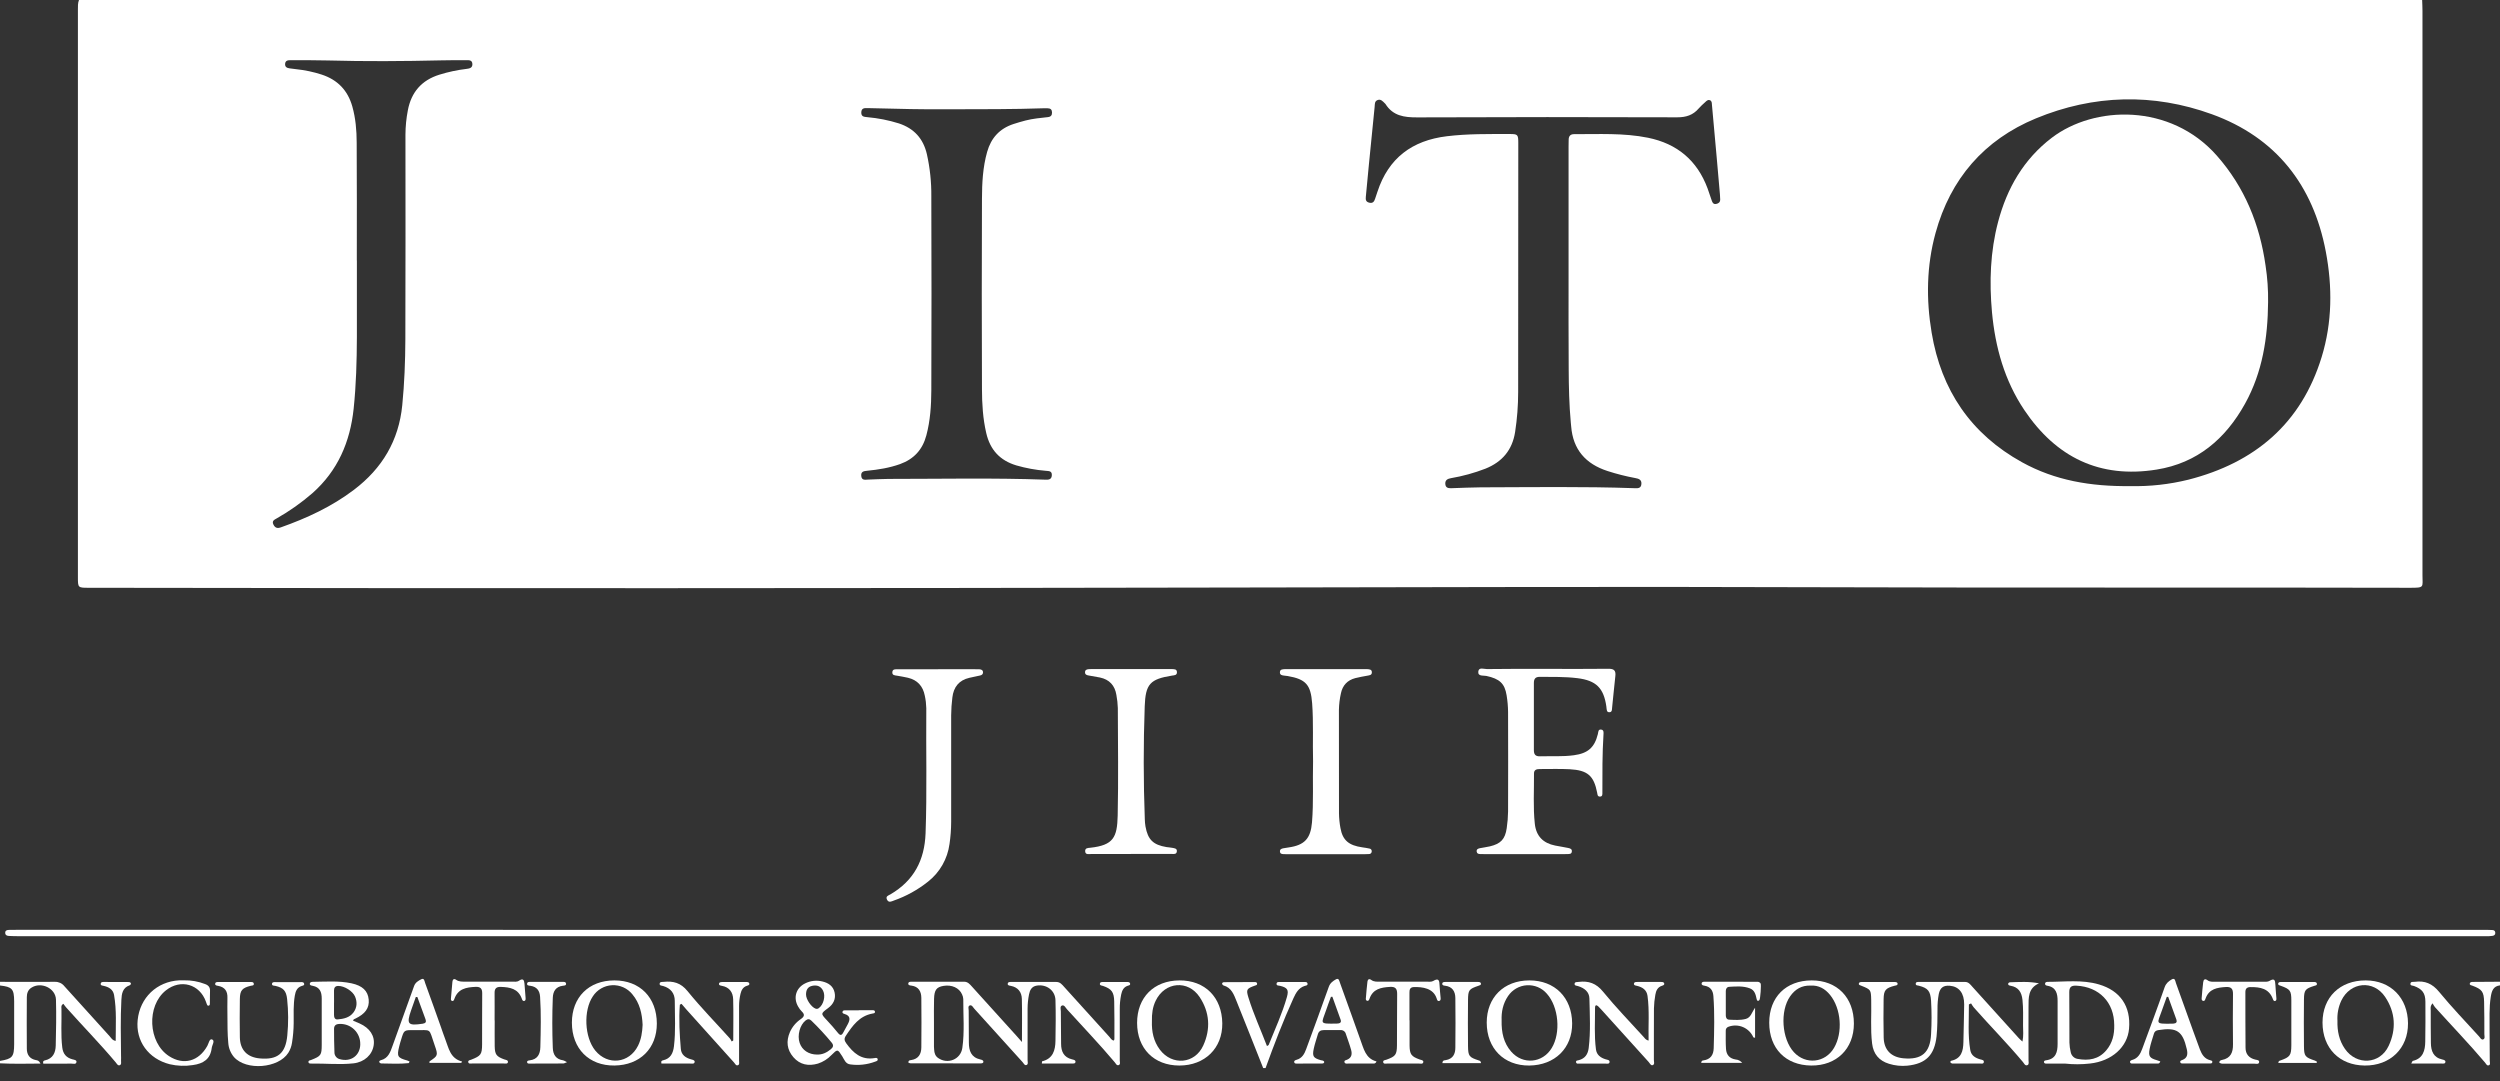 <svg width="178" height="77" viewBox="0 0 178 77" fill="none" xmlns="http://www.w3.org/2000/svg">
<rect x="0" y="0" width="178" height="77" fill="#333333" stroke="none"/>
<g clip-path="url(#clip0_945_2125)">
<path d="M5.624 0H172.457C172.465 0.256 172.48 0.511 172.48 0.767C172.48 14.164 172.48 27.561 172.48 40.958C172.48 41.823 172.65 41.853 171.57 41.85C157.733 41.814 143.897 41.859 130.061 41.812C116.165 41.765 102.269 41.803 88.38 41.831C61.017 41.888 33.655 41.894 6.293 41.85C5.559 41.85 5.547 41.839 5.547 41.121C5.547 27.638 5.547 14.156 5.547 0.673C5.547 0.446 5.538 0.217 5.624 0ZM151.669 34.611C153.063 34.643 154.454 34.489 155.807 34.155C160.537 32.95 163.846 30.166 165.302 25.42C166.057 22.958 166.075 20.426 165.597 17.913C164.699 13.175 162.043 9.786 157.488 8.134C153.316 6.62 149.063 6.732 144.956 8.43C141.272 9.953 138.871 12.727 137.81 16.593C137.169 18.93 137.134 21.309 137.533 23.688C138.215 27.78 140.326 30.902 143.977 32.917C146.312 34.207 148.856 34.643 151.669 34.611ZM111.682 19.754V10.421C111.682 10.265 111.682 10.108 111.689 9.952C111.689 9.696 111.808 9.55 112.076 9.552C113.835 9.559 115.599 9.455 117.342 9.808C119.42 10.234 120.837 11.422 121.579 13.414C121.687 13.707 121.782 14.005 121.883 14.3C121.934 14.447 122.012 14.556 122.192 14.521C122.372 14.486 122.477 14.393 122.478 14.206C122.478 14.092 122.472 13.978 122.461 13.865C122.385 12.987 122.309 12.111 122.231 11.234C122.118 9.976 122.004 8.718 121.89 7.459C121.879 7.333 121.89 7.188 121.741 7.134C121.592 7.081 121.501 7.19 121.408 7.275C121.246 7.414 121.094 7.563 120.95 7.72C120.543 8.198 120.048 8.354 119.415 8.353C113.249 8.331 107.083 8.332 100.916 8.358C99.974 8.363 99.18 8.251 98.644 7.402C98.626 7.379 98.606 7.359 98.584 7.341C98.442 7.201 98.3 7.032 98.073 7.129C97.863 7.214 97.892 7.429 97.874 7.609C97.739 8.966 97.604 10.322 97.469 11.678C97.393 12.455 97.326 13.233 97.247 14.011C97.226 14.217 97.247 14.37 97.487 14.43C97.754 14.497 97.846 14.345 97.913 14.135C97.963 13.972 98.022 13.812 98.075 13.65C98.86 11.256 100.541 9.999 103.02 9.7C104.506 9.52 105.996 9.543 107.487 9.542C108.068 9.542 108.102 9.579 108.102 10.184C108.102 16.095 108.099 22.005 108.093 27.916C108.093 28.867 108.021 29.818 107.876 30.759C107.675 32.043 106.957 32.89 105.762 33.37C104.966 33.677 104.142 33.904 103.301 34.047C103.076 34.089 102.888 34.174 102.905 34.454C102.924 34.761 103.147 34.765 103.367 34.759C104.049 34.741 104.731 34.701 105.413 34.699C109.064 34.69 112.714 34.631 116.364 34.759C116.589 34.766 116.844 34.795 116.868 34.456C116.89 34.145 116.669 34.082 116.434 34.038C115.764 33.914 115.103 33.746 114.454 33.536C112.901 33.032 111.998 32.011 111.867 30.356C111.86 30.271 111.85 30.186 111.842 30.101C111.725 28.827 111.697 27.549 111.691 26.271C111.675 24.102 111.682 21.928 111.682 19.754ZM25.41 18.54C25.41 20.358 25.414 22.177 25.41 23.996C25.404 25.701 25.358 27.402 25.18 29.099C24.93 31.464 24.053 33.513 22.244 35.114C21.459 35.795 20.608 36.396 19.704 36.908C19.533 37.008 19.333 37.086 19.472 37.359C19.594 37.597 19.758 37.633 19.997 37.548C21.854 36.89 23.625 36.071 25.205 34.871C27.21 33.349 28.393 31.376 28.642 28.843C28.795 27.286 28.855 25.726 28.861 24.165C28.879 19.305 28.871 14.446 28.868 9.587C28.871 9.005 28.928 8.425 29.039 7.853C29.283 6.564 30.019 5.712 31.279 5.319C31.916 5.12 32.57 4.981 33.233 4.903C33.434 4.879 33.644 4.832 33.634 4.562C33.622 4.27 33.401 4.284 33.2 4.284C32.603 4.284 32.006 4.284 31.41 4.298C28.711 4.361 26.013 4.379 23.311 4.304C22.431 4.279 21.55 4.289 20.668 4.285C20.486 4.285 20.317 4.317 20.3 4.545C20.283 4.774 20.433 4.84 20.618 4.867C20.773 4.889 20.927 4.909 21.082 4.926C21.704 4.99 22.318 5.12 22.913 5.313C24.038 5.685 24.761 6.434 25.084 7.578C25.322 8.42 25.393 9.283 25.396 10.149C25.416 12.943 25.405 15.742 25.405 18.54H25.41ZM67.188 7.782C66.01 7.792 63.895 7.759 61.779 7.697C61.561 7.691 61.334 7.682 61.324 8.001C61.315 8.319 61.531 8.317 61.751 8.342C62.515 8.409 63.27 8.558 64.002 8.787C65.085 9.147 65.738 9.869 65.994 10.977C66.214 11.963 66.32 12.97 66.31 13.979C66.327 18.583 66.327 23.186 66.31 27.79C66.305 28.866 66.237 29.945 65.956 30.999C65.685 32.018 65.069 32.688 64.08 33.045C63.325 33.315 62.542 33.439 61.749 33.517C61.493 33.541 61.284 33.575 61.322 33.9C61.361 34.225 61.612 34.151 61.815 34.146C62.298 34.134 62.78 34.099 63.264 34.099C66.987 34.099 70.708 34.018 74.432 34.153C74.662 34.162 74.871 34.146 74.89 33.846C74.911 33.521 74.673 33.541 74.459 33.521C73.751 33.463 73.05 33.335 72.367 33.138C71.196 32.788 70.497 32.03 70.221 30.836C69.981 29.803 69.919 28.754 69.916 27.705C69.897 23.188 69.897 18.669 69.916 14.15C69.921 13.031 69.975 11.909 70.284 10.816C70.566 9.818 71.176 9.153 72.159 8.831C72.444 8.738 72.729 8.654 73.017 8.58C73.541 8.445 74.08 8.398 74.616 8.338C74.829 8.314 74.911 8.198 74.904 7.997C74.896 7.796 74.792 7.716 74.606 7.711C74.478 7.711 74.35 7.703 74.222 7.711C72.189 7.782 70.158 7.776 67.188 7.782Z" fill="white"/>
<path d="M0 69.906C1.306 69.906 2.613 69.916 3.921 69.906C4.048 69.903 4.174 69.93 4.288 69.983C4.403 70.037 4.504 70.117 4.582 70.216C5.653 71.409 6.729 72.599 7.811 73.785C7.919 73.905 7.996 74.072 8.237 74.112C8.237 73.009 8.311 71.921 8.121 70.842C8.051 70.442 7.737 70.269 7.364 70.19C7.272 70.17 7.141 70.167 7.173 70.019C7.194 69.92 7.301 69.915 7.384 69.915C7.967 69.915 8.549 69.915 9.131 69.921C9.211 69.921 9.313 69.933 9.325 70.04C9.325 70.075 9.27 70.141 9.226 70.156C8.724 70.327 8.664 70.759 8.642 71.191C8.573 72.511 8.606 73.834 8.618 75.152C8.618 75.265 8.628 75.379 8.618 75.493C8.608 75.606 8.671 75.781 8.533 75.841C8.394 75.9 8.318 75.737 8.243 75.647C7.111 74.297 5.875 73.041 4.707 71.726C4.633 71.641 4.571 71.548 4.511 71.47C4.328 71.587 4.373 71.713 4.376 71.816C4.398 72.738 4.32 73.66 4.433 74.581C4.488 75.033 4.716 75.305 5.151 75.422C5.269 75.454 5.462 75.47 5.445 75.611C5.422 75.804 5.216 75.729 5.09 75.73C4.415 75.738 3.74 75.734 3.085 75.734C3.031 75.538 3.129 75.515 3.206 75.497C3.767 75.372 3.955 74.952 3.968 74.453C3.996 73.361 4.015 72.266 3.985 71.174C3.962 70.352 2.912 69.872 2.222 70.333C1.982 70.492 1.911 70.74 1.91 70.999C1.901 72.221 1.901 73.443 1.91 74.665C1.91 75.097 2.112 75.393 2.565 75.481C2.656 75.498 2.769 75.497 2.882 75.727C1.884 75.735 0.944 75.757 0 75.708V75.537C0.883 75.387 1.003 75.252 1.008 74.344C1.014 73.326 1.014 72.309 1.008 71.292C1.003 70.41 0.864 70.264 0.001 70.167L0 69.906Z" fill="white"/>
<path d="M178 70.158C177.512 70.213 177.407 70.572 177.343 70.973C177.216 71.763 177.268 72.56 177.258 73.354C177.258 74.079 177.267 74.803 177.271 75.528C177.271 75.637 177.333 75.789 177.221 75.843C177.071 75.914 177.009 75.743 176.934 75.655C175.786 74.3 174.552 73.022 173.365 71.703C173.302 71.619 173.247 71.529 173.2 71.436C173.012 71.645 173.068 71.808 173.068 71.955C173.068 72.722 173.068 73.49 173.079 74.257C173.085 74.831 173.255 75.295 173.894 75.436C173.988 75.456 174.123 75.491 174.115 75.601C174.106 75.76 173.945 75.724 173.844 75.724C173.144 75.73 172.443 75.724 171.679 75.724C171.752 75.598 171.765 75.542 171.79 75.536C172.522 75.366 172.668 74.797 172.678 74.166C172.695 73.215 172.695 72.263 172.688 71.311C172.683 70.706 172.46 70.419 171.878 70.203C171.779 70.166 171.604 70.189 171.622 70.04C171.639 69.87 171.817 69.921 171.934 69.905C172.648 69.808 173.182 70.031 173.662 70.617C174.562 71.715 175.551 72.739 176.505 73.79C176.591 73.882 176.668 74.052 176.794 74.01C176.958 73.955 176.886 73.762 176.886 73.63C176.886 72.863 176.887 72.096 176.868 71.328C176.851 70.606 176.715 70.433 176.032 70.18C175.954 70.151 175.839 70.146 175.848 70.04C175.86 69.912 175.987 69.913 176.082 69.912C176.721 69.904 177.36 69.902 177.999 69.899L178 70.158Z" fill="white"/>
<path d="M89.938 76.045C89.309 74.461 88.685 72.875 88.047 71.296C87.856 70.825 87.689 70.32 87.109 70.163C87.084 70.152 87.063 70.136 87.046 70.115C87.029 70.095 87.017 70.07 87.012 70.044C87.012 69.959 87.097 69.931 87.163 69.931C87.888 69.924 88.612 69.921 89.337 69.922C89.422 69.922 89.518 69.944 89.507 70.061C89.501 70.146 89.416 70.154 89.35 70.177C88.759 70.387 88.711 70.45 88.888 71.024C89.25 72.202 89.765 73.319 90.208 74.479C90.285 74.43 90.321 74.422 90.329 74.401C90.784 73.269 91.299 72.158 91.631 70.98C91.773 70.476 91.663 70.322 91.15 70.193C91.047 70.168 90.879 70.193 90.89 70.043C90.9 69.893 91.06 69.919 91.167 69.918C91.72 69.913 92.274 69.913 92.828 69.918C92.933 69.918 93.084 69.895 93.099 70.05C93.108 70.177 92.965 70.174 92.876 70.204C92.457 70.346 92.264 70.699 92.099 71.062C91.358 72.691 90.719 74.362 90.109 76.045H89.938Z" fill="white"/>
<path d="M88.996 66.206H176.797C177.009 66.206 177.223 66.206 177.435 66.217C177.557 66.221 177.658 66.26 177.665 66.411C177.672 66.562 177.58 66.614 177.461 66.634C177.376 66.648 177.291 66.656 177.205 66.657C177.02 66.657 176.836 66.657 176.651 66.657H1.394C1.138 66.657 0.883 66.653 0.627 66.639C0.492 66.631 0.371 66.582 0.371 66.413C0.371 66.243 0.503 66.213 0.64 66.209C0.838 66.204 1.037 66.203 1.236 66.203L88.996 66.206Z" fill="white"/>
<path d="M110.14 47.624C111.602 47.624 113.066 47.636 114.529 47.617C114.932 47.613 115.058 47.756 115.012 48.143C114.927 48.89 114.862 49.639 114.782 50.387C114.768 50.52 114.789 50.705 114.588 50.711C114.387 50.717 114.405 50.533 114.382 50.399C114.382 50.37 114.382 50.341 114.374 50.313C114.186 48.983 113.647 48.452 112.313 48.286C111.423 48.175 110.523 48.201 109.633 48.191C109.313 48.191 109.211 48.339 109.212 48.635C109.217 50.226 109.217 51.817 109.212 53.409C109.212 53.706 109.315 53.858 109.638 53.849C110.446 53.826 111.258 53.883 112.063 53.773C113.052 53.639 113.529 53.232 113.768 52.266C113.804 52.123 113.78 51.91 114.013 51.947C114.2 51.977 114.176 52.164 114.168 52.298C114.082 53.675 114.088 55.051 114.09 56.429C114.09 56.551 114.106 56.713 113.92 56.717C113.733 56.721 113.743 56.564 113.718 56.441C113.48 55.229 113.045 54.839 111.752 54.769C111.044 54.731 110.332 54.76 109.621 54.756C109.395 54.756 109.217 54.814 109.22 55.079C109.23 56.272 109.151 57.466 109.279 58.655C109.374 59.535 109.876 60.035 110.729 60.204C111.035 60.264 111.343 60.31 111.649 60.374C111.789 60.403 111.942 60.443 111.914 60.639C111.891 60.814 111.744 60.803 111.618 60.81C111.492 60.817 111.391 60.814 111.277 60.814H105.779C105.651 60.814 105.523 60.814 105.395 60.809C105.268 60.804 105.164 60.783 105.14 60.639C105.116 60.468 105.238 60.417 105.369 60.391C105.605 60.343 105.846 60.316 106.08 60.261C106.856 60.077 107.166 59.749 107.279 58.962C107.338 58.569 107.37 58.172 107.375 57.774C107.383 55.416 107.383 53.058 107.375 50.699C107.371 50.301 107.336 49.904 107.272 49.512C107.136 48.66 106.772 48.332 105.833 48.127C105.611 48.078 105.212 48.179 105.255 47.809C105.292 47.484 105.656 47.638 105.869 47.638C107.298 47.616 108.718 47.624 110.14 47.624Z" fill="white"/>
<path d="M66.795 47.648H69.353C69.48 47.648 69.609 47.648 69.736 47.654C69.863 47.66 69.991 47.706 69.991 47.876C69.991 48.017 69.894 48.07 69.774 48.097C69.525 48.151 69.274 48.201 69.025 48.259C68.279 48.429 67.894 48.919 67.808 49.663C67.755 50.085 67.727 50.511 67.723 50.937C67.728 53.465 67.723 55.993 67.723 58.524C67.721 59.049 67.682 59.574 67.605 60.094C67.464 61.149 66.919 62.107 66.084 62.767C65.35 63.353 64.522 63.812 63.635 64.122C63.47 64.182 63.273 64.298 63.154 64.053C63.036 63.807 63.262 63.758 63.394 63.681C65.065 62.707 65.832 61.247 65.901 59.325C66.008 56.357 65.926 53.388 65.952 50.421C65.945 50.122 65.91 49.825 65.846 49.534C65.716 48.856 65.321 48.414 64.639 48.255C64.391 48.197 64.138 48.157 63.887 48.112C63.721 48.083 63.511 48.096 63.535 47.847C63.556 47.631 63.751 47.653 63.902 47.652C64.867 47.652 65.833 47.652 66.8 47.652L66.795 47.648Z" fill="white"/>
<path d="M80.517 60.807C79.567 60.807 78.615 60.807 77.665 60.807C77.51 60.807 77.281 60.87 77.264 60.615C77.248 60.36 77.481 60.378 77.635 60.359C79.271 60.178 79.544 59.627 79.579 58.073C79.635 55.515 79.597 52.964 79.589 50.408C79.579 50.096 79.545 49.786 79.487 49.48C79.378 48.804 78.991 48.38 78.314 48.238C78.051 48.184 77.785 48.141 77.52 48.096C77.387 48.073 77.258 48.04 77.254 47.876C77.249 47.682 77.395 47.653 77.544 47.642C77.643 47.636 77.743 47.636 77.842 47.636H83.207C83.278 47.632 83.349 47.632 83.42 47.636C83.582 47.654 83.796 47.614 83.799 47.865C83.799 48.084 83.614 48.077 83.459 48.101C81.884 48.352 81.561 48.698 81.504 50.289C81.408 52.97 81.41 55.652 81.51 58.334C81.514 58.505 81.53 58.674 81.558 58.842C81.729 59.79 82.106 60.154 83.06 60.313C83.2 60.336 83.344 60.338 83.481 60.368C83.619 60.399 83.823 60.401 83.79 60.632C83.762 60.832 83.587 60.802 83.453 60.802C82.886 60.807 82.318 60.802 81.748 60.802H80.517V60.807Z" fill="white"/>
<path d="M93.49 54.208C93.453 52.832 93.527 51.455 93.425 50.079C93.328 48.764 92.986 48.359 91.686 48.134C91.6 48.119 91.515 48.115 91.43 48.103C91.287 48.083 91.129 48.067 91.129 47.874C91.129 47.648 91.312 47.659 91.466 47.643C91.522 47.638 91.579 47.643 91.636 47.643H97.172C97.228 47.643 97.286 47.643 97.343 47.643C97.5 47.656 97.684 47.656 97.676 47.877C97.676 48.067 97.514 48.079 97.372 48.106C97.079 48.16 96.784 48.208 96.497 48.282C95.937 48.429 95.593 48.794 95.474 49.363C95.387 49.751 95.339 50.146 95.331 50.543C95.331 52.999 95.331 55.455 95.336 57.91C95.341 58.265 95.376 58.619 95.442 58.967C95.597 59.826 96.032 60.194 96.998 60.331C97.168 60.355 97.338 60.38 97.501 60.417C97.526 60.419 97.55 60.426 97.573 60.438C97.594 60.45 97.614 60.467 97.629 60.486C97.645 60.506 97.656 60.529 97.662 60.553C97.669 60.577 97.67 60.602 97.667 60.627C97.666 60.652 97.66 60.677 97.65 60.7C97.639 60.722 97.624 60.743 97.606 60.76C97.587 60.777 97.565 60.789 97.542 60.798C97.518 60.806 97.493 60.809 97.468 60.808C97.356 60.816 97.241 60.82 97.127 60.82H91.682C91.583 60.82 91.484 60.82 91.385 60.814C91.27 60.805 91.151 60.797 91.134 60.643C91.114 60.473 91.235 60.425 91.365 60.399C91.496 60.372 91.621 60.356 91.744 60.338C92.888 60.177 93.316 59.705 93.414 58.556C93.533 57.103 93.454 55.655 93.49 54.208Z" fill="white"/>
<path d="M72.763 74.192C72.763 73.075 72.781 72.096 72.756 71.123C72.743 70.635 72.484 70.296 71.974 70.194C71.882 70.176 71.74 70.173 71.749 70.047C71.761 69.897 71.92 69.917 72.021 69.916C73.086 69.916 74.152 69.916 75.217 69.916C75.479 69.916 75.62 70.103 75.771 70.27C76.839 71.449 77.906 72.629 78.974 73.808C79.066 73.91 79.133 74.044 79.275 74.09C79.347 74.059 79.347 73.998 79.346 73.943C79.346 73.062 79.353 72.182 79.332 71.3C79.317 70.628 79.142 70.41 78.54 70.2C78.45 70.168 78.306 70.177 78.311 70.055C78.317 69.9 78.474 69.921 78.577 69.919C79.131 69.914 79.685 69.919 80.238 69.919C80.323 69.919 80.432 69.919 80.459 70.012C80.503 70.154 80.367 70.16 80.279 70.191C79.986 70.296 79.885 70.542 79.827 70.814C79.757 71.162 79.723 71.517 79.728 71.872C79.734 73.08 79.734 74.288 79.728 75.495C79.728 75.615 79.791 75.786 79.649 75.836C79.508 75.887 79.44 75.719 79.363 75.627C78.278 74.333 77.102 73.116 75.969 71.861C75.869 71.75 75.778 71.54 75.623 71.591C75.452 71.646 75.532 71.865 75.532 72.012C75.532 72.779 75.546 73.546 75.55 74.314C75.55 74.867 75.739 75.284 76.331 75.426C76.434 75.451 76.592 75.476 76.575 75.613C76.558 75.75 76.395 75.721 76.29 75.722C75.589 75.726 74.886 75.722 74.178 75.722C74.177 75.67 74.183 75.618 74.194 75.567C74.97 75.38 75.138 74.785 75.149 74.109C75.166 73.143 75.178 72.177 75.149 71.211C75.129 70.514 74.506 70.061 73.815 70.175C73.455 70.235 73.326 70.495 73.267 70.8C73.2 71.134 73.166 71.474 73.164 71.815C73.171 73.037 73.171 74.259 73.164 75.481C73.164 75.601 73.226 75.773 73.09 75.828C72.955 75.882 72.885 75.709 72.805 75.62C71.66 74.356 70.517 73.092 69.375 71.827C69.284 71.727 69.2 71.539 69.056 71.584C68.896 71.635 68.971 71.833 68.971 71.965C68.971 72.718 68.985 73.472 68.983 74.224C68.983 74.821 69.148 75.29 69.807 75.436C69.898 75.455 70.029 75.489 70.016 75.606C70.003 75.724 69.865 75.714 69.772 75.714C68.124 75.714 66.476 75.712 64.828 75.708C64.777 75.7 64.727 75.685 64.68 75.662C64.663 75.491 64.79 75.491 64.874 75.477C65.394 75.398 65.595 75.051 65.599 74.578C65.611 73.399 65.611 72.22 65.599 71.041C65.593 70.587 65.402 70.244 64.895 70.176C64.801 70.163 64.659 70.158 64.668 70.033C64.679 69.886 64.834 69.899 64.939 69.899C66.175 69.899 67.412 69.899 68.647 69.899C68.909 69.899 69.052 70.078 69.204 70.246L72.406 73.787L72.763 74.192ZM66.498 72.819C66.498 73.387 66.498 73.955 66.498 74.523C66.498 74.594 66.507 74.665 66.511 74.736C66.524 74.972 66.587 75.184 66.793 75.328C67.475 75.806 68.4 75.432 68.518 74.615C68.684 73.457 68.578 72.291 68.585 71.129C68.578 71.016 68.549 70.905 68.499 70.802C68.299 70.336 67.76 70.093 67.171 70.196C66.68 70.281 66.523 70.484 66.505 71.117C66.486 71.682 66.499 72.251 66.498 72.819Z" fill="white"/>
<path d="M140.185 71.514C140.193 72.6 140.099 73.688 140.284 74.769C140.35 75.155 140.642 75.325 140.99 75.426C141.101 75.458 141.284 75.466 141.246 75.637C141.218 75.769 141.055 75.722 140.949 75.722C140.352 75.727 139.755 75.727 139.158 75.722C139.053 75.722 138.926 75.756 138.856 75.612C138.879 75.582 138.898 75.527 138.927 75.527C139.652 75.37 139.78 74.831 139.794 74.204C139.809 73.309 139.841 72.414 139.849 71.521C139.856 70.716 139.486 70.242 138.833 70.186C138.376 70.146 138.137 70.321 138.042 70.767C137.975 71.13 137.944 71.499 137.95 71.868C137.943 72.507 137.95 73.147 137.884 73.783C137.737 75.115 137.135 75.738 135.803 75.876C135.363 75.919 134.919 75.873 134.498 75.742C133.786 75.524 133.385 75.044 133.294 74.303C133.168 73.269 133.257 72.231 133.23 71.196C133.21 70.468 133.211 70.46 132.52 70.182C132.442 70.15 132.332 70.135 132.349 70.03C132.366 69.925 132.474 69.92 132.558 69.919C133.339 69.916 134.12 69.916 134.901 69.919C134.986 69.919 135.099 69.934 135.108 70.03C135.121 70.165 134.99 70.16 134.897 70.184C134.255 70.355 134.122 70.496 134.113 71.148C134.1 72.056 134.097 72.966 134.118 73.876C134.139 74.752 134.645 75.267 135.515 75.35C136.829 75.475 137.428 74.951 137.492 73.638C137.539 72.843 137.539 72.046 137.492 71.251C137.443 70.569 137.278 70.352 136.624 70.183C136.533 70.159 136.395 70.176 136.4 70.04C136.406 69.905 136.539 69.914 136.634 69.914C137.728 69.914 138.822 69.914 139.914 69.914C140.159 69.914 140.287 70.094 140.43 70.255C141.534 71.478 142.638 72.7 143.744 73.921C143.809 73.992 143.884 74.053 144 74.16C144.085 73.748 144.044 73.383 144.041 73.023C144.041 72.413 144.064 71.804 144 71.193C143.942 70.645 143.717 70.282 143.148 70.184C143.063 70.169 142.968 70.145 142.977 70.037C142.987 70.012 143.003 69.99 143.023 69.973C143.044 69.956 143.068 69.944 143.094 69.939C143.776 69.919 144.466 69.868 145.176 70.015C144.388 70.361 144.436 71.046 144.431 71.692C144.421 72.956 144.431 74.22 144.431 75.484C144.431 75.606 144.486 75.778 144.358 75.836C144.187 75.911 144.121 75.721 144.037 75.621C142.915 74.281 141.686 73.037 140.531 71.727C140.461 71.637 140.398 71.542 140.342 71.443L140.185 71.514Z" fill="white"/>
<path d="M61.148 71.927C61.46 71.927 61.772 71.927 62.085 71.927C62.166 71.927 62.276 71.915 62.296 72.023C62.321 72.145 62.201 72.151 62.125 72.164C61.188 72.335 60.701 73.029 60.224 73.747C60.092 73.944 60.113 74.088 60.251 74.28C60.752 74.973 61.329 75.495 62.272 75.335C62.348 75.322 62.465 75.297 62.489 75.406C62.521 75.539 62.386 75.559 62.302 75.592C61.74 75.802 61.134 75.869 60.54 75.786C60.199 75.747 60.114 75.44 59.966 75.206C59.635 74.688 59.637 74.686 59.199 75.121C58.934 75.4 58.604 75.609 58.238 75.728C57.568 75.923 56.959 75.813 56.492 75.276C56.025 74.739 55.962 74.132 56.241 73.486C56.41 73.107 56.682 72.784 57.027 72.552C57.266 72.382 57.317 72.234 57.089 72.018C56.988 71.916 56.902 71.802 56.833 71.677C56.462 71.051 56.669 70.343 57.32 70.02C57.705 69.825 58.146 69.777 58.564 69.883C58.99 69.986 59.326 70.212 59.424 70.668C59.522 71.124 59.339 71.496 58.961 71.776C58.425 72.171 58.432 72.17 58.882 72.65C59.153 72.939 59.417 73.238 59.665 73.547C59.822 73.742 59.926 73.73 60.038 73.52C60.149 73.31 60.256 73.122 60.362 72.923C60.532 72.604 60.574 72.326 60.131 72.195C60.057 72.174 59.951 72.138 59.989 72.025C60.022 71.927 60.126 71.935 60.208 71.934C60.52 71.934 60.832 71.934 61.146 71.934L61.148 71.927ZM58.184 75.082C58.54 75.1 58.865 74.946 59.16 74.702C59.33 74.559 59.368 74.417 59.214 74.233C58.763 73.685 58.281 73.163 57.77 72.671C57.631 72.538 57.514 72.539 57.361 72.656C56.954 72.973 56.751 73.715 56.935 74.253C57.108 74.767 57.575 75.085 58.184 75.086V75.082ZM57.39 70.819C57.39 71.16 57.773 71.717 58.076 71.818C58.115 71.832 58.158 71.834 58.199 71.826C58.239 71.818 58.277 71.799 58.308 71.771C58.64 71.528 58.79 70.918 58.606 70.544C58.444 70.213 58.167 70.118 57.831 70.19C57.494 70.263 57.386 70.508 57.39 70.823V70.819Z" fill="white"/>
<path d="M147.027 75.727C146.601 75.727 146.175 75.727 145.748 75.727C145.668 75.727 145.558 75.742 145.535 75.636C145.509 75.516 145.62 75.502 145.7 75.49C146.382 75.392 146.499 74.899 146.501 74.335C146.501 73.312 146.507 72.289 146.501 71.266C146.501 70.755 146.4 70.291 145.777 70.186C145.692 70.172 145.596 70.14 145.607 70.033C145.618 69.925 145.72 69.908 145.803 69.908C147.021 69.908 148.25 69.738 149.446 70.091C150.97 70.539 151.723 71.659 151.589 73.238C151.477 74.556 150.356 75.554 148.81 75.723C148.218 75.792 147.62 75.793 147.027 75.727ZM150.533 72.988C150.533 71.369 149.463 70.26 147.838 70.18C147.471 70.162 147.326 70.278 147.332 70.658C147.348 71.851 147.332 73.045 147.343 74.238C147.351 74.465 147.381 74.69 147.435 74.911C147.457 75.031 147.516 75.142 147.603 75.229C147.69 75.315 147.801 75.373 147.922 75.393C148.706 75.536 149.423 75.431 149.973 74.776C150.408 74.256 150.55 73.651 150.533 72.988Z" fill="white"/>
<path d="M165.363 72.811C165.363 71.008 166.601 69.799 168.445 69.805C170.221 69.811 171.438 71.049 171.45 72.86C171.461 74.645 170.187 75.885 168.361 75.866C166.563 75.847 165.366 74.627 165.363 72.811ZM166.426 72.681C166.406 73.414 166.547 74.084 166.958 74.678C167.79 75.88 169.456 75.787 170.072 74.466C170.624 73.284 170.556 72.079 169.824 70.984C168.997 69.744 167.336 69.904 166.697 71.254C166.491 71.7 166.398 72.19 166.426 72.681Z" fill="white"/>
<path d="M105.855 72.807C105.855 71.017 107.075 69.806 108.892 69.805C110.709 69.803 111.923 71.031 111.937 72.863C111.951 74.626 110.706 75.847 108.884 75.866C107.078 75.882 105.855 74.648 105.855 72.807ZM106.915 72.654C106.898 73.506 107.056 74.254 107.597 74.876C108.428 75.828 109.825 75.702 110.483 74.62C111.141 73.539 110.982 71.691 110.132 70.747C109.957 70.545 109.738 70.386 109.492 70.282C109.245 70.179 108.978 70.133 108.712 70.15C108.445 70.166 108.186 70.244 107.954 70.377C107.722 70.51 107.524 70.695 107.375 70.917C107.008 71.456 106.89 72.06 106.916 72.654H106.915Z" fill="white"/>
<path d="M80.961 72.831C80.961 71.017 82.154 69.816 83.976 69.805C85.798 69.794 87.005 71.012 87.027 72.862C87.049 74.626 85.787 75.866 83.973 75.866C82.159 75.866 80.964 74.655 80.961 72.831ZM82.017 72.708C81.993 73.433 82.127 74.133 82.585 74.739C83.459 75.895 85.072 75.758 85.672 74.44C86.207 73.265 86.132 72.078 85.416 70.994C84.59 69.748 82.944 69.897 82.288 71.245C82.063 71.704 82.004 72.191 82.017 72.708Z" fill="white"/>
<path d="M131.997 72.877C131.997 74.675 130.764 75.885 128.952 75.866C127.141 75.846 125.969 74.654 125.969 72.816C125.969 70.996 127.157 69.81 128.988 69.805C130.8 69.8 131.997 71.022 131.997 72.877ZM128.916 70.174C128.274 70.151 127.808 70.439 127.461 70.933C126.722 71.978 126.858 73.975 127.727 74.917C128.57 75.828 129.952 75.679 130.582 74.611C131.223 73.522 131.093 71.813 130.3 70.837C129.94 70.395 129.486 70.14 128.916 70.174Z" fill="white"/>
<path d="M46.767 72.877C46.767 74.648 45.566 75.842 43.751 75.865C41.936 75.888 40.72 74.664 40.719 72.814C40.719 71.005 41.922 69.807 43.743 69.805C45.565 69.802 46.763 71.027 46.767 72.877ZM45.754 72.972C45.719 72.175 45.553 71.425 45.025 70.796C44.853 70.581 44.632 70.41 44.382 70.298C44.131 70.185 43.857 70.133 43.582 70.147C43.307 70.16 43.04 70.239 42.802 70.377C42.563 70.514 42.361 70.706 42.212 70.937C41.529 71.949 41.614 73.85 42.381 74.796C43.269 75.886 44.801 75.716 45.428 74.455C45.66 73.988 45.73 73.483 45.754 72.972Z" fill="white"/>
<path d="M25.138 72.672C25.288 72.735 25.442 72.797 25.594 72.865C26.335 73.195 26.703 73.759 26.607 74.418C26.51 75.1 25.944 75.627 25.163 75.711C24.172 75.819 23.177 75.711 22.179 75.726C22.1 75.726 21.985 75.738 21.965 75.636C21.936 75.495 22.081 75.499 22.162 75.466C22.858 75.189 22.906 75.124 22.907 74.378C22.907 73.283 22.901 72.189 22.907 71.096C22.907 70.631 22.775 70.286 22.267 70.191C22.172 70.173 22.04 70.159 22.061 70.028C22.08 69.912 22.208 69.906 22.306 69.905C23.214 69.897 24.126 69.82 25.024 70.011C25.812 70.182 26.195 70.55 26.252 71.173C26.306 71.77 26.007 72.189 25.296 72.528C25.243 72.557 25.164 72.558 25.138 72.672ZM25.65 74.344C25.654 74.149 25.617 73.955 25.542 73.775C25.468 73.595 25.357 73.433 25.216 73.297C25.076 73.162 24.909 73.058 24.726 72.99C24.543 72.923 24.348 72.894 24.154 72.906C23.907 72.917 23.782 73.023 23.784 73.264C23.784 73.815 23.791 74.367 23.812 74.917C23.809 75.032 23.846 75.144 23.917 75.235C23.987 75.326 24.087 75.389 24.199 75.414C24.986 75.635 25.646 75.149 25.652 74.344H25.65ZM23.782 71.374C23.782 71.67 23.782 71.97 23.782 72.264C23.782 72.435 23.838 72.601 24.038 72.583C24.464 72.545 24.89 72.457 25.167 72.087C25.423 71.742 25.444 71.351 25.282 70.96C25.12 70.569 24.52 70.193 24.082 70.199C23.857 70.199 23.785 70.333 23.781 70.525C23.781 70.808 23.785 71.091 23.785 71.374H23.782Z" fill="white"/>
<path d="M117.379 74.089C117.353 73.014 117.447 71.958 117.303 70.904C117.244 70.477 116.941 70.285 116.553 70.192C116.461 70.17 116.323 70.165 116.337 70.037C116.351 69.908 116.483 69.917 116.578 69.916C117.146 69.916 117.714 69.916 118.283 69.916C118.368 69.916 118.471 69.925 118.495 70.022C118.518 70.119 118.423 70.16 118.341 70.184C118.021 70.28 117.907 70.541 117.86 70.829C117.802 71.15 117.769 71.474 117.761 71.8C117.751 73.022 117.761 74.243 117.756 75.466C117.756 75.596 117.833 75.787 117.666 75.84C117.538 75.88 117.468 75.707 117.386 75.614C116.249 74.361 115.116 73.108 113.987 71.853C113.923 71.778 113.854 71.706 113.78 71.639C113.646 71.522 113.566 71.582 113.567 71.737C113.572 72.729 113.502 73.725 113.631 74.713C113.683 75.116 113.965 75.316 114.334 75.426C114.444 75.459 114.629 75.464 114.599 75.633C114.575 75.77 114.41 75.728 114.305 75.729C113.694 75.734 113.084 75.734 112.473 75.729C112.381 75.729 112.247 75.764 112.218 75.643C112.181 75.495 112.334 75.506 112.416 75.483C112.86 75.362 113.061 75.057 113.115 74.62C113.259 73.445 113.193 72.266 113.166 71.089C113.155 70.614 112.799 70.345 112.355 70.21C112.253 70.179 112.086 70.186 112.112 70.032C112.134 69.898 112.291 69.927 112.4 69.912C113.108 69.822 113.65 70.009 114.136 70.606C115.041 71.714 116.043 72.748 117.008 73.809C117.097 73.905 117.163 74.042 117.379 74.089Z" fill="white"/>
<path d="M52.208 74.08C52.208 73.104 52.228 72.127 52.201 71.151C52.187 70.652 51.935 70.289 51.4 70.192C51.306 70.175 51.169 70.156 51.196 70.028C51.219 69.921 51.353 69.92 51.452 69.92C52.006 69.917 52.559 69.917 53.114 69.92C53.207 69.92 53.335 69.912 53.353 70.04C53.368 70.147 53.255 70.163 53.177 70.189C52.899 70.279 52.785 70.502 52.724 70.761C52.656 71.051 52.621 71.349 52.622 71.647C52.626 72.94 52.626 74.232 52.622 75.525C52.622 75.634 52.666 75.787 52.553 75.838C52.402 75.908 52.342 75.737 52.262 75.649C51.133 74.392 50.002 73.135 48.871 71.877C48.749 71.742 48.632 71.6 48.523 71.473C48.447 71.516 48.405 71.528 48.404 71.542C48.326 72.593 48.387 73.641 48.475 74.687C48.511 75.108 48.816 75.319 49.204 75.425C49.31 75.454 49.474 75.482 49.46 75.605C49.441 75.776 49.26 75.724 49.144 75.726C48.454 75.731 47.764 75.726 47.093 75.726C47.046 75.534 47.136 75.511 47.219 75.492C47.748 75.369 47.924 74.99 47.986 74.495C48.115 73.417 48.045 72.338 48.044 71.259C48.044 70.718 47.746 70.358 47.216 70.204C47.115 70.175 46.947 70.184 46.966 70.034C46.983 69.894 47.137 69.919 47.248 69.908C47.931 69.837 48.47 69.97 48.953 70.568C49.901 71.735 50.957 72.814 51.965 73.933C52.017 74.002 52.061 74.076 52.097 74.154L52.208 74.08Z" fill="white"/>
<path d="M16.193 72.327C16.193 71.901 16.181 71.475 16.193 71.048C16.209 70.58 16.017 70.29 15.55 70.196C15.457 70.176 15.315 70.178 15.32 70.054C15.327 69.902 15.482 69.92 15.587 69.919C16.326 69.912 17.065 69.912 17.804 69.919C17.91 69.919 18.059 69.899 18.072 70.053C18.081 70.185 17.937 70.167 17.846 70.19C17.242 70.342 17.086 70.513 17.078 71.128C17.066 72.035 17.061 72.944 17.078 73.856C17.095 74.767 17.609 75.277 18.495 75.359C19.774 75.476 20.338 74.998 20.456 73.719C20.54 72.857 20.536 71.989 20.443 71.128C20.378 70.553 20.187 70.334 19.623 70.198C19.519 70.174 19.352 70.198 19.367 70.047C19.379 69.909 19.538 69.926 19.649 69.926C20.231 69.921 20.813 69.926 21.395 69.926C21.491 69.926 21.618 69.912 21.65 70.025C21.696 70.166 21.559 70.174 21.471 70.204C21.141 70.317 21.045 70.579 20.99 70.892C20.88 71.541 20.912 72.194 20.91 72.846C20.906 73.315 20.866 73.782 20.791 74.244C20.754 74.498 20.665 74.741 20.528 74.959C19.828 76.067 17.523 76.249 16.657 75.26C16.418 74.976 16.276 74.622 16.253 74.251C16.192 73.604 16.197 72.966 16.193 72.327Z" fill="white"/>
<path d="M153.814 75.571C153.766 75.722 153.689 75.725 153.622 75.726C153.041 75.729 152.459 75.729 151.877 75.726C151.797 75.726 151.691 75.739 151.661 75.64C151.632 75.541 151.736 75.492 151.808 75.47C152.212 75.357 152.392 75.044 152.523 74.687C153.061 73.223 153.61 71.762 154.123 70.289C154.221 70.012 154.408 69.863 154.615 69.741C154.876 69.584 154.88 69.871 154.928 69.997C155.333 71.105 155.724 72.213 156.122 73.322C156.292 73.789 156.458 74.259 156.633 74.72C156.769 75.073 156.956 75.385 157.361 75.487C157.438 75.507 157.547 75.522 157.514 75.643C157.491 75.724 157.402 75.721 157.335 75.721C156.696 75.721 156.058 75.721 155.419 75.721C155.351 75.721 155.265 75.721 155.239 75.643C155.199 75.524 155.308 75.501 155.38 75.472C155.762 75.327 155.776 75.032 155.7 74.7C155.406 73.409 154.987 73.131 153.672 73.344C153.512 73.369 153.407 73.438 153.362 73.59C153.254 73.957 153.121 74.319 153.052 74.693C152.956 75.21 153.061 75.338 153.563 75.485C153.648 75.514 153.724 75.542 153.814 75.571ZM154.375 70.977H154.274C154.158 71.303 154.036 71.627 153.924 71.954C153.603 72.892 153.401 72.903 154.638 72.886C154.68 72.886 154.723 72.886 154.765 72.879C154.95 72.865 155.02 72.764 154.959 72.592C154.767 72.054 154.569 71.516 154.375 70.977Z" fill="white"/>
<path d="M98.006 75.573C97.945 75.743 97.836 75.725 97.74 75.726C97.158 75.729 96.576 75.729 95.994 75.726C95.9 75.726 95.771 75.757 95.731 75.641C95.682 75.5 95.83 75.486 95.909 75.453C96.249 75.313 96.279 75.039 96.198 74.746C96.093 74.364 95.948 73.992 95.824 73.615C95.804 73.532 95.754 73.458 95.684 73.408C95.614 73.358 95.528 73.335 95.442 73.343C95.045 73.343 94.648 73.348 94.249 73.343C94.035 73.343 93.895 73.428 93.834 73.633C93.735 73.974 93.616 74.308 93.542 74.656C93.423 75.213 93.504 75.328 94.04 75.486C94.125 75.511 94.245 75.491 94.287 75.613C94.275 75.706 94.202 75.722 94.132 75.722C93.55 75.726 92.969 75.727 92.386 75.727C92.293 75.727 92.163 75.747 92.146 75.614C92.133 75.515 92.242 75.478 92.316 75.457C92.706 75.348 92.873 75.044 92.998 74.7C93.538 73.221 94.088 71.745 94.611 70.26C94.708 69.984 94.915 69.844 95.123 69.726C95.331 69.609 95.361 69.857 95.408 69.982C95.688 70.741 95.957 71.504 96.229 72.265C96.439 72.853 96.642 73.444 96.858 74.029C97.097 74.659 97.219 75.37 98.006 75.573ZM94.867 70.969L94.764 70.974C94.649 71.287 94.526 71.597 94.423 71.912C94.096 72.897 93.871 72.902 95.181 72.879C95.224 72.878 95.266 72.874 95.308 72.867C95.451 72.845 95.504 72.752 95.46 72.623C95.265 72.075 95.067 71.524 94.867 70.973V70.969Z" fill="white"/>
<path d="M32.843 75.677H30.574C30.58 75.618 30.574 75.577 30.586 75.568C31.183 75.169 31.201 75.142 30.952 74.432C30.49 73.124 30.8 73.37 29.448 73.347C28.77 73.336 28.766 73.347 28.57 73.989C28.515 74.165 28.462 74.342 28.419 74.521C28.248 75.22 28.31 75.319 29.001 75.509C29.056 75.528 29.11 75.551 29.162 75.578C29.133 75.632 29.119 75.691 29.097 75.694C28.447 75.767 27.795 75.722 27.145 75.718C27.118 75.716 27.092 75.708 27.069 75.694C27.045 75.68 27.026 75.662 27.011 75.639C26.971 75.554 27.052 75.505 27.114 75.489C27.654 75.35 27.796 74.892 27.955 74.448C28.467 73.036 28.976 71.622 29.483 70.206C29.574 69.95 29.791 69.827 29.994 69.723C30.211 69.61 30.225 69.871 30.271 69.994C30.652 71.033 31.021 72.076 31.392 73.119C31.493 73.399 31.582 73.684 31.691 73.961C31.947 74.604 32.038 75.362 32.9 75.581L32.843 75.677ZM29.716 70.988H29.605C29.493 71.305 29.38 71.622 29.269 71.94C28.928 72.924 29.041 73.048 30.099 72.888C30.317 72.854 30.363 72.755 30.296 72.571C30.108 72.037 29.909 71.513 29.716 70.985V70.988Z" fill="white"/>
<path d="M124.961 71.752V73.888C124.889 73.872 124.844 73.873 124.838 73.859C124.696 73.53 124.432 73.269 124.102 73.128C123.772 72.988 123.4 72.98 123.064 73.106C123.003 73.126 122.951 73.166 122.916 73.22C122.881 73.275 122.866 73.339 122.873 73.403C122.873 73.829 122.862 74.255 122.891 74.682C122.919 75.108 123.142 75.364 123.573 75.435C123.664 75.441 123.753 75.465 123.834 75.507C123.916 75.549 123.987 75.607 124.045 75.678H121.125C121.135 75.536 121.21 75.508 121.275 75.502C121.787 75.431 122.003 75.118 122.016 74.626C122.05 73.392 122.086 72.154 121.994 70.925C121.964 70.522 121.786 70.256 121.368 70.184C121.272 70.167 121.143 70.147 121.156 70.022C121.168 69.897 121.299 69.898 121.395 69.898C122.631 69.898 123.866 69.9 125.102 69.903C125.152 69.897 125.202 69.906 125.247 69.928C125.292 69.949 125.331 69.983 125.358 70.025C125.407 70.111 125.338 71.126 125.272 71.199C125.151 71.334 125.092 71.227 125.072 71.129C125.006 70.816 124.934 70.503 124.596 70.373C124.12 70.19 123.619 70.231 123.123 70.261C122.957 70.271 122.878 70.396 122.877 70.557C122.873 71.139 122.873 71.721 122.877 72.303C122.877 72.464 122.947 72.594 123.117 72.601C123.513 72.616 123.908 72.652 124.302 72.547C124.662 72.448 124.72 72.092 124.961 71.752Z" fill="white"/>
<path d="M13.099 69.799C13.611 69.788 14.121 69.878 14.598 70.063C14.84 70.148 14.968 70.298 14.953 70.57C14.937 70.843 14.953 71.137 14.944 71.423C14.944 71.49 14.948 71.581 14.866 71.601C14.747 71.631 14.739 71.516 14.707 71.447C14.69 71.408 14.678 71.367 14.665 71.327C14.222 70.069 12.867 69.682 11.815 70.513C10.419 71.611 10.54 74.229 12.035 75.196C13.069 75.866 14.15 75.571 14.763 74.465C14.859 74.295 14.912 73.927 15.104 74.009C15.326 74.105 15.099 74.407 15.075 74.618C14.981 75.412 14.478 75.731 13.732 75.833C13.185 75.92 12.626 75.9 12.087 75.774C10.568 75.391 9.648 74.122 9.802 72.625C9.963 71.034 11.166 69.885 12.759 69.8C12.873 69.794 12.986 69.799 13.099 69.799Z" fill="white"/>
<path d="M35.223 72.657C35.223 73.267 35.213 73.877 35.223 74.488C35.234 75.085 35.347 75.224 35.894 75.426C36.002 75.467 36.188 75.466 36.164 75.628C36.143 75.762 35.975 75.721 35.87 75.721C35.117 75.727 34.365 75.727 33.613 75.721C33.51 75.721 33.352 75.765 33.337 75.606C33.325 75.489 33.47 75.48 33.558 75.446C34.24 75.178 34.321 75.073 34.325 74.356C34.332 73.149 34.321 71.943 34.333 70.736C34.338 70.386 34.212 70.25 33.859 70.265C33.203 70.294 32.605 70.397 32.351 71.123C32.323 71.2 32.292 71.3 32.18 71.264C32.095 71.239 32.103 71.151 32.108 71.083C32.14 70.687 32.171 70.292 32.212 69.897C32.228 69.739 32.321 69.65 32.472 69.759C32.688 69.914 32.93 69.892 33.169 69.893C34.262 69.893 35.356 69.893 36.449 69.893C36.62 69.893 36.805 69.928 36.949 69.829C37.236 69.633 37.32 69.768 37.343 70.039C37.371 70.38 37.399 70.721 37.422 71.056C37.427 71.142 37.431 71.245 37.328 71.27C37.225 71.294 37.182 71.195 37.158 71.12C36.902 70.388 36.305 70.288 35.649 70.267C35.339 70.258 35.211 70.386 35.215 70.693C35.223 71.346 35.215 71.999 35.215 72.654L35.223 72.657Z" fill="white"/>
<path d="M100.361 72.645C100.361 73.242 100.355 73.838 100.361 74.435C100.371 75.074 100.482 75.217 101.076 75.434C101.177 75.472 101.35 75.477 101.341 75.605C101.328 75.785 101.144 75.724 101.031 75.725C100.278 75.731 99.525 75.731 98.772 75.725C98.668 75.725 98.508 75.774 98.483 75.626C98.459 75.478 98.631 75.481 98.726 75.446C99.359 75.213 99.458 75.097 99.464 74.423C99.475 73.201 99.464 71.979 99.477 70.757C99.477 70.387 99.344 70.246 98.974 70.267C98.334 70.303 97.749 70.406 97.505 71.12C97.479 71.193 97.438 71.29 97.325 71.252C97.246 71.224 97.24 71.138 97.25 71.07C97.283 70.674 97.314 70.278 97.363 69.884C97.384 69.722 97.493 69.666 97.638 69.775C97.824 69.914 98.042 69.895 98.253 69.896C99.361 69.896 100.47 69.896 101.578 69.896C101.733 69.896 101.919 69.919 102.038 69.848C102.436 69.609 102.487 69.813 102.496 70.149C102.504 70.432 102.548 70.714 102.567 71.001C102.573 71.094 102.603 71.223 102.482 71.264C102.346 71.311 102.316 71.17 102.29 71.088C102.051 70.359 101.284 70.261 100.664 70.28C100.388 70.288 100.349 70.472 100.353 70.689C100.353 70.718 100.353 70.746 100.353 70.775V72.65L100.361 72.645Z" fill="white"/>
<path d="M158.006 75.642C158.016 75.596 158.04 75.555 158.075 75.524C158.11 75.493 158.154 75.475 158.2 75.471C158.825 75.348 158.998 74.937 158.989 74.35C158.97 73.156 158.979 71.963 158.989 70.769C158.993 70.404 158.86 70.252 158.488 70.275C157.868 70.313 157.289 70.4 157.039 71.087C157.007 71.172 156.978 71.302 156.842 71.257C156.743 71.226 156.756 71.118 156.761 71.037C156.791 70.67 156.821 70.302 156.867 69.936C156.892 69.737 156.993 69.656 157.184 69.799C157.344 69.918 157.535 69.9 157.718 69.9C158.854 69.9 159.99 69.9 161.128 69.9C161.282 69.9 161.469 69.915 161.585 69.841C161.938 69.625 161.993 69.793 162.006 70.103C162.019 70.428 162.059 70.753 162.079 71.079C162.084 71.159 162.079 71.266 161.969 71.275C161.891 71.282 161.854 71.2 161.83 71.134C161.552 70.374 160.924 70.276 160.236 70.281C159.99 70.281 159.87 70.385 159.871 70.637C159.871 71.957 159.871 73.28 159.882 74.597C159.882 75.052 160.125 75.334 160.576 75.443C160.683 75.47 160.882 75.469 160.848 75.638C160.818 75.794 160.633 75.733 160.517 75.734C159.807 75.741 159.097 75.739 158.385 75.734C158.264 75.731 158.13 75.761 158.006 75.642Z" fill="white"/>
<path d="M105.45 75.694H102.702C102.702 75.484 102.847 75.495 102.939 75.48C103.45 75.394 103.621 75.041 103.621 74.594C103.635 73.416 103.635 72.239 103.621 71.061C103.616 70.585 103.407 70.244 102.883 70.183C102.797 70.174 102.691 70.158 102.688 70.055C102.688 69.918 102.818 69.917 102.907 69.916C103.687 69.911 104.467 69.916 105.248 69.916C105.333 69.916 105.436 69.936 105.445 70.037C105.455 70.139 105.352 70.156 105.275 70.184C104.588 70.42 104.531 70.479 104.523 71.207C104.511 72.299 104.511 73.391 104.523 74.484C104.532 75.204 104.602 75.277 105.29 75.503C105.357 75.525 105.429 75.533 105.45 75.694Z" fill="white"/>
<path d="M164.943 75.681H162.215C162.225 75.536 162.3 75.528 162.366 75.505C163.044 75.264 163.138 75.145 163.143 74.435C163.15 73.371 163.15 72.308 163.143 71.245C163.143 70.527 163.064 70.432 162.376 70.183C162.29 70.153 162.188 70.134 162.205 70.031C162.222 69.928 162.328 69.918 162.413 69.918C163.193 69.913 163.973 69.913 164.752 69.918C164.837 69.918 164.942 69.928 164.961 70.026C164.989 70.169 164.859 70.164 164.768 70.196C164.133 70.398 164.05 70.491 164.042 71.155C164.03 72.261 164.03 73.367 164.042 74.473C164.048 75.206 164.115 75.277 164.832 75.518C164.881 75.54 164.927 75.566 164.97 75.597L164.943 75.681Z" fill="white"/>
<path d="M40.372 75.626C40.221 75.684 40.173 75.719 40.123 75.72C39.328 75.725 38.532 75.728 37.736 75.727C37.658 75.727 37.545 75.744 37.53 75.632C37.515 75.521 37.628 75.507 37.706 75.498C38.27 75.43 38.461 75.062 38.473 74.551C38.502 73.357 38.532 72.164 38.455 70.975C38.427 70.532 38.221 70.26 37.773 70.19C37.669 70.174 37.504 70.183 37.53 70.026C37.552 69.893 37.71 69.91 37.819 69.909C38.558 69.905 39.297 69.905 40.036 69.909C40.141 69.909 40.291 69.892 40.304 70.044C40.313 70.175 40.172 70.174 40.079 70.185C39.574 70.248 39.377 70.579 39.359 71.037C39.312 72.231 39.312 73.423 39.359 74.613C39.377 75.097 39.586 75.423 40.1 75.496C40.164 75.507 40.218 75.552 40.372 75.626Z" fill="white"/>
<path d="M161.488 21.511C161.467 24.041 161.092 26.498 159.846 28.745C158.457 31.247 156.449 32.969 153.553 33.434C149.498 34.087 146.392 32.558 144.131 29.195C142.72 27.091 142.061 24.728 141.829 22.229C141.633 20.064 141.706 17.913 142.264 15.8C142.899 13.4 144.083 11.336 146.089 9.808C149.104 7.511 154.528 7.324 157.843 11.087C159.829 13.343 160.894 15.98 161.309 18.916C161.441 19.775 161.501 20.643 161.488 21.511Z" fill="white"/>
</g>
<defs>
<clipPath id="clip0_945_2125">
<rect width="178" height="76.042" fill="white"/>
</clipPath>
</defs>
</svg>
